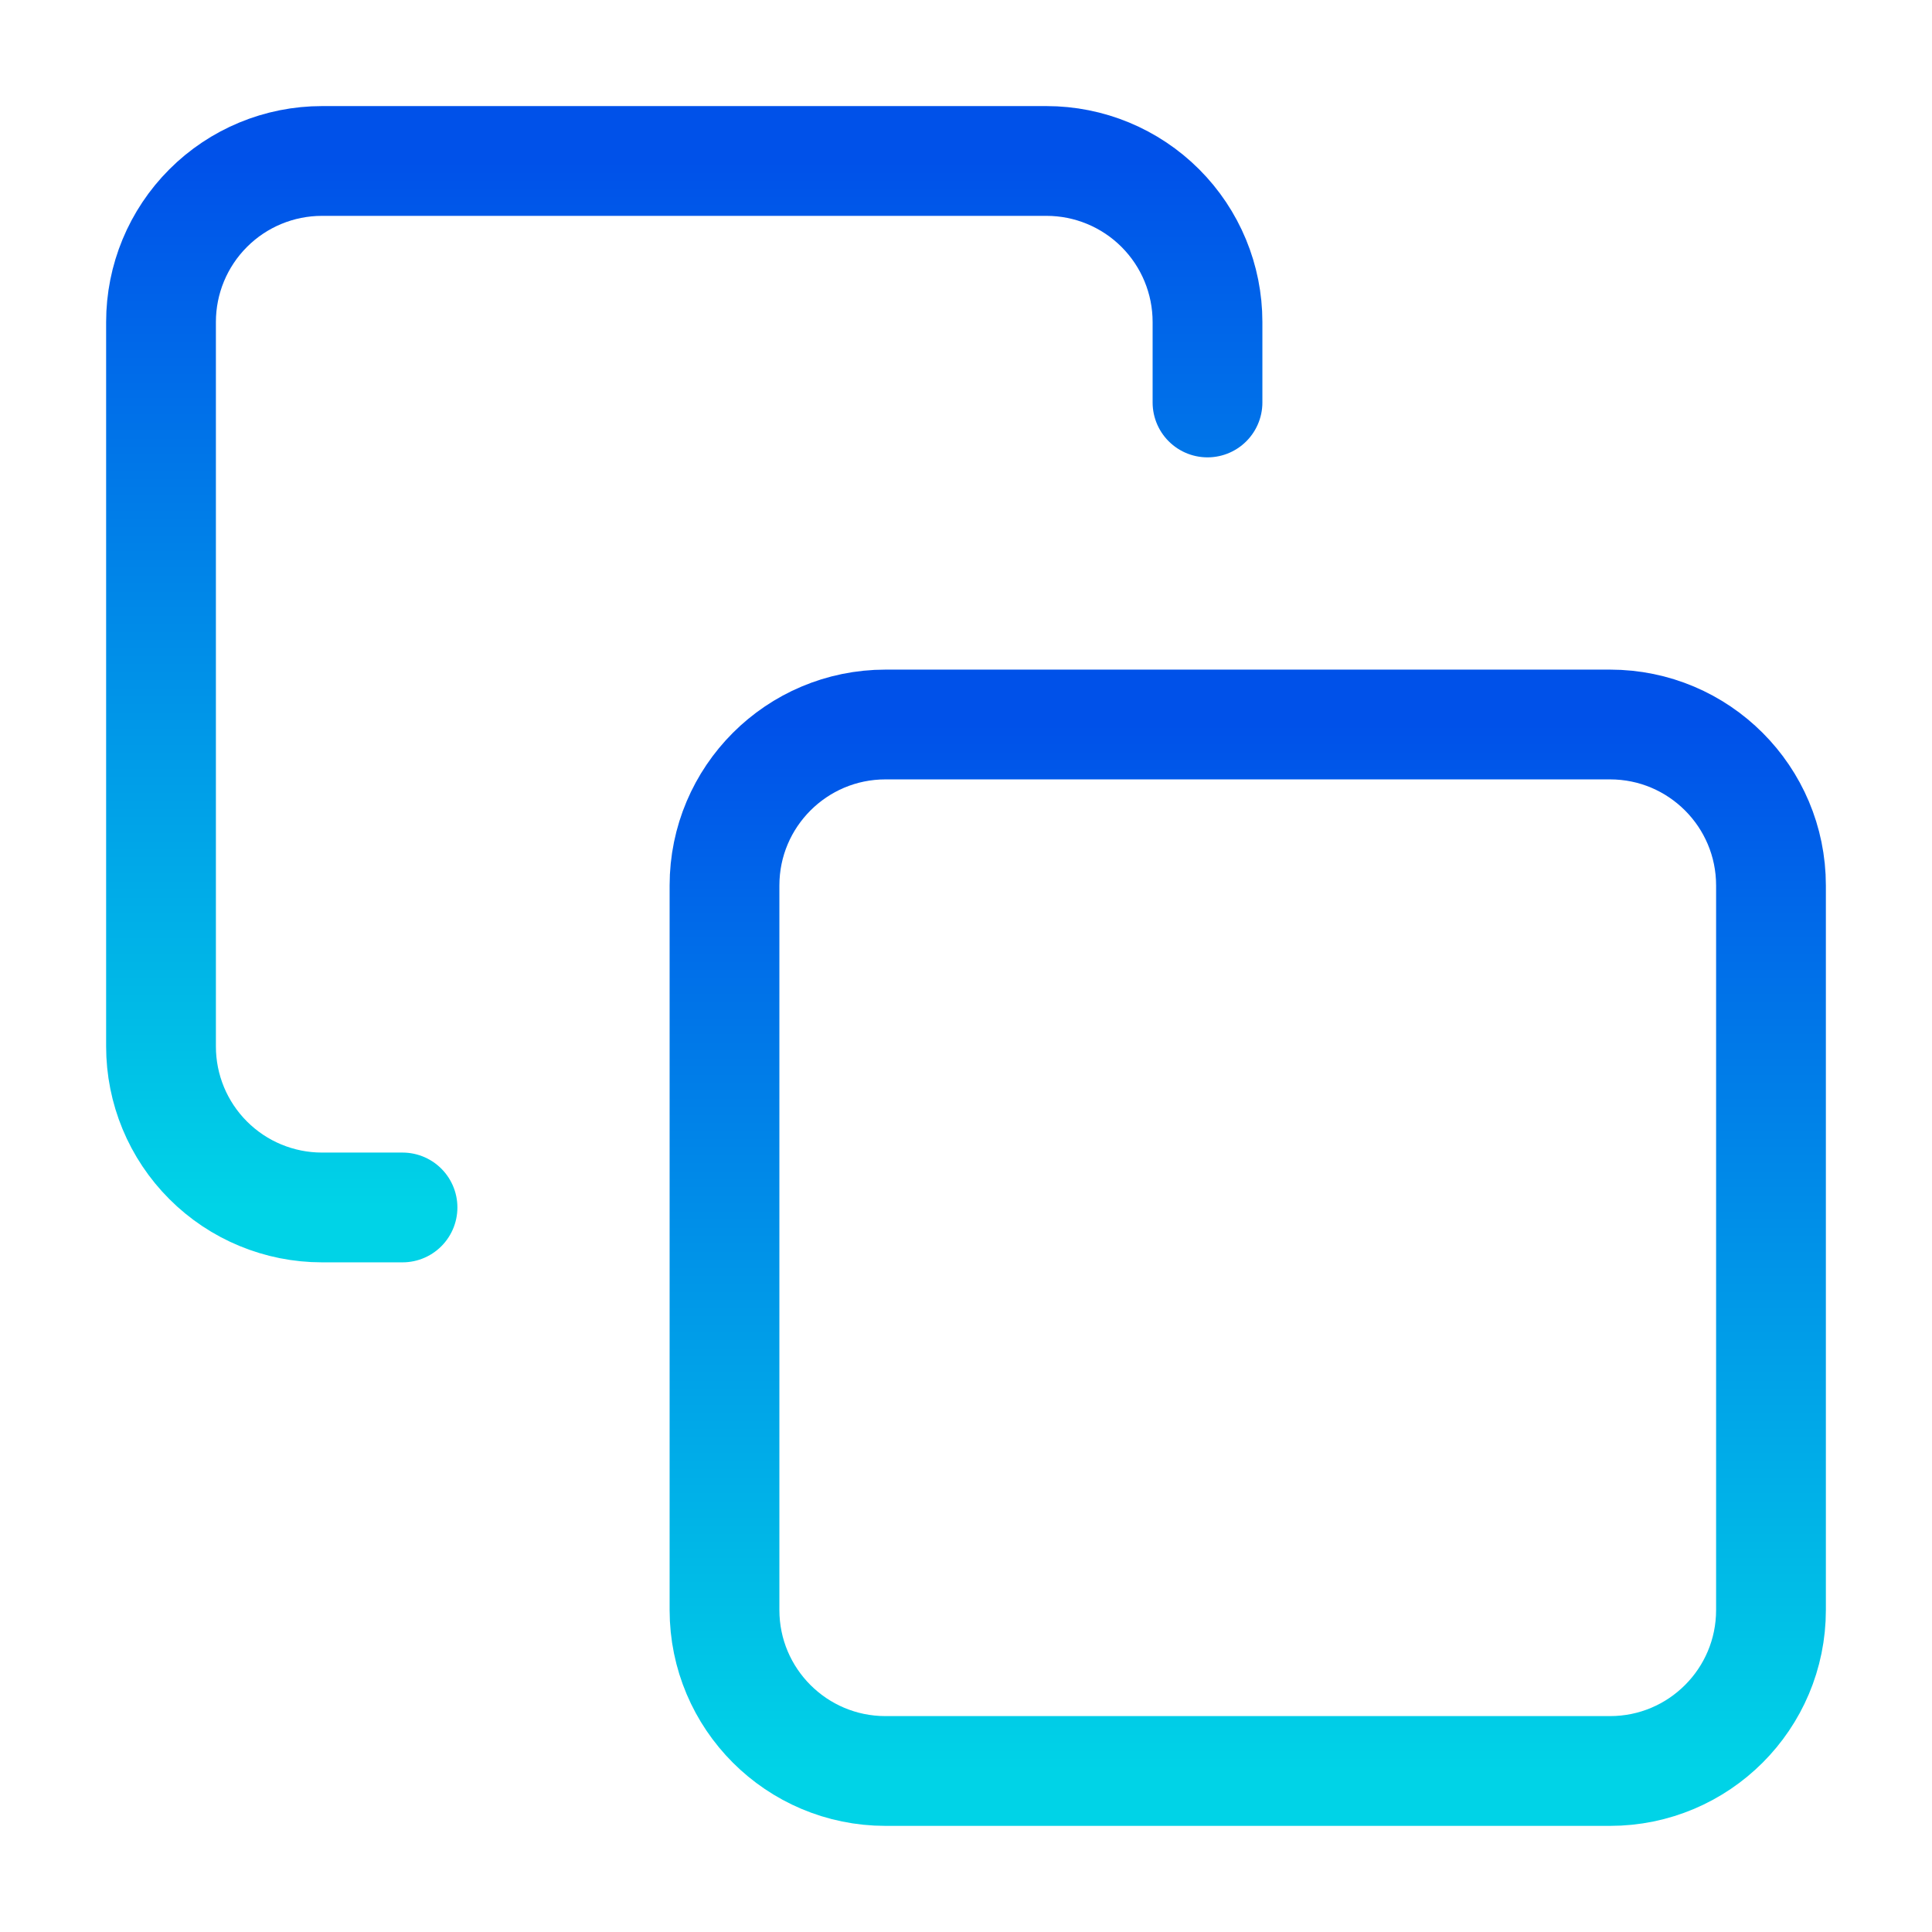 <?xml version="1.0" encoding="UTF-8"?>
<svg xmlns="http://www.w3.org/2000/svg" width="44" height="44" viewBox="0 0 44 44" fill="none">
  <g id="copy">
    <path id="Vector" d="M36.667 16.5H20.167C18.142 16.5 16.5 18.142 16.5 20.167V36.667C16.5 38.692 18.142 40.333 20.167 40.333H36.667C38.692 40.333 40.333 38.692 40.333 36.667V20.167C40.333 18.142 38.692 16.5 36.667 16.5Z" stroke="url(#paint0_linear_431_1703)" stroke-width="2.5" stroke-linecap="round" stroke-linejoin="round"></path>
    <path id="Vector_2" d="M9.167 27.499H7.333C6.361 27.499 5.428 27.113 4.741 26.425C4.053 25.738 3.667 24.805 3.667 23.833V7.333C3.667 6.36 4.053 5.428 4.741 4.74C5.428 4.052 6.361 3.666 7.333 3.666H23.833C24.806 3.666 25.738 4.052 26.426 4.74C27.114 5.428 27.5 6.36 27.5 7.333V9.166" stroke="url(#paint1_linear_431_1703)" stroke-width="2.5" stroke-linecap="round" stroke-linejoin="round"></path>
  </g>
  <defs>
    <linearGradient id="paint0_linear_431_1703" x1="28.417" y1="16.5" x2="28.417" y2="40.333" gradientUnits="userSpaceOnUse">
      <stop stop-color="#0051E9"></stop>
      <stop offset="1" stop-color="#00D3E7"></stop>
    </linearGradient>
    <linearGradient id="paint1_linear_431_1703" x1="15.583" y1="3.666" x2="15.583" y2="27.499" gradientUnits="userSpaceOnUse">
      <stop stop-color="#0051E9"></stop>
      <stop offset="1" stop-color="#00D3E7"></stop>
    </linearGradient>
  </defs>
</svg>
